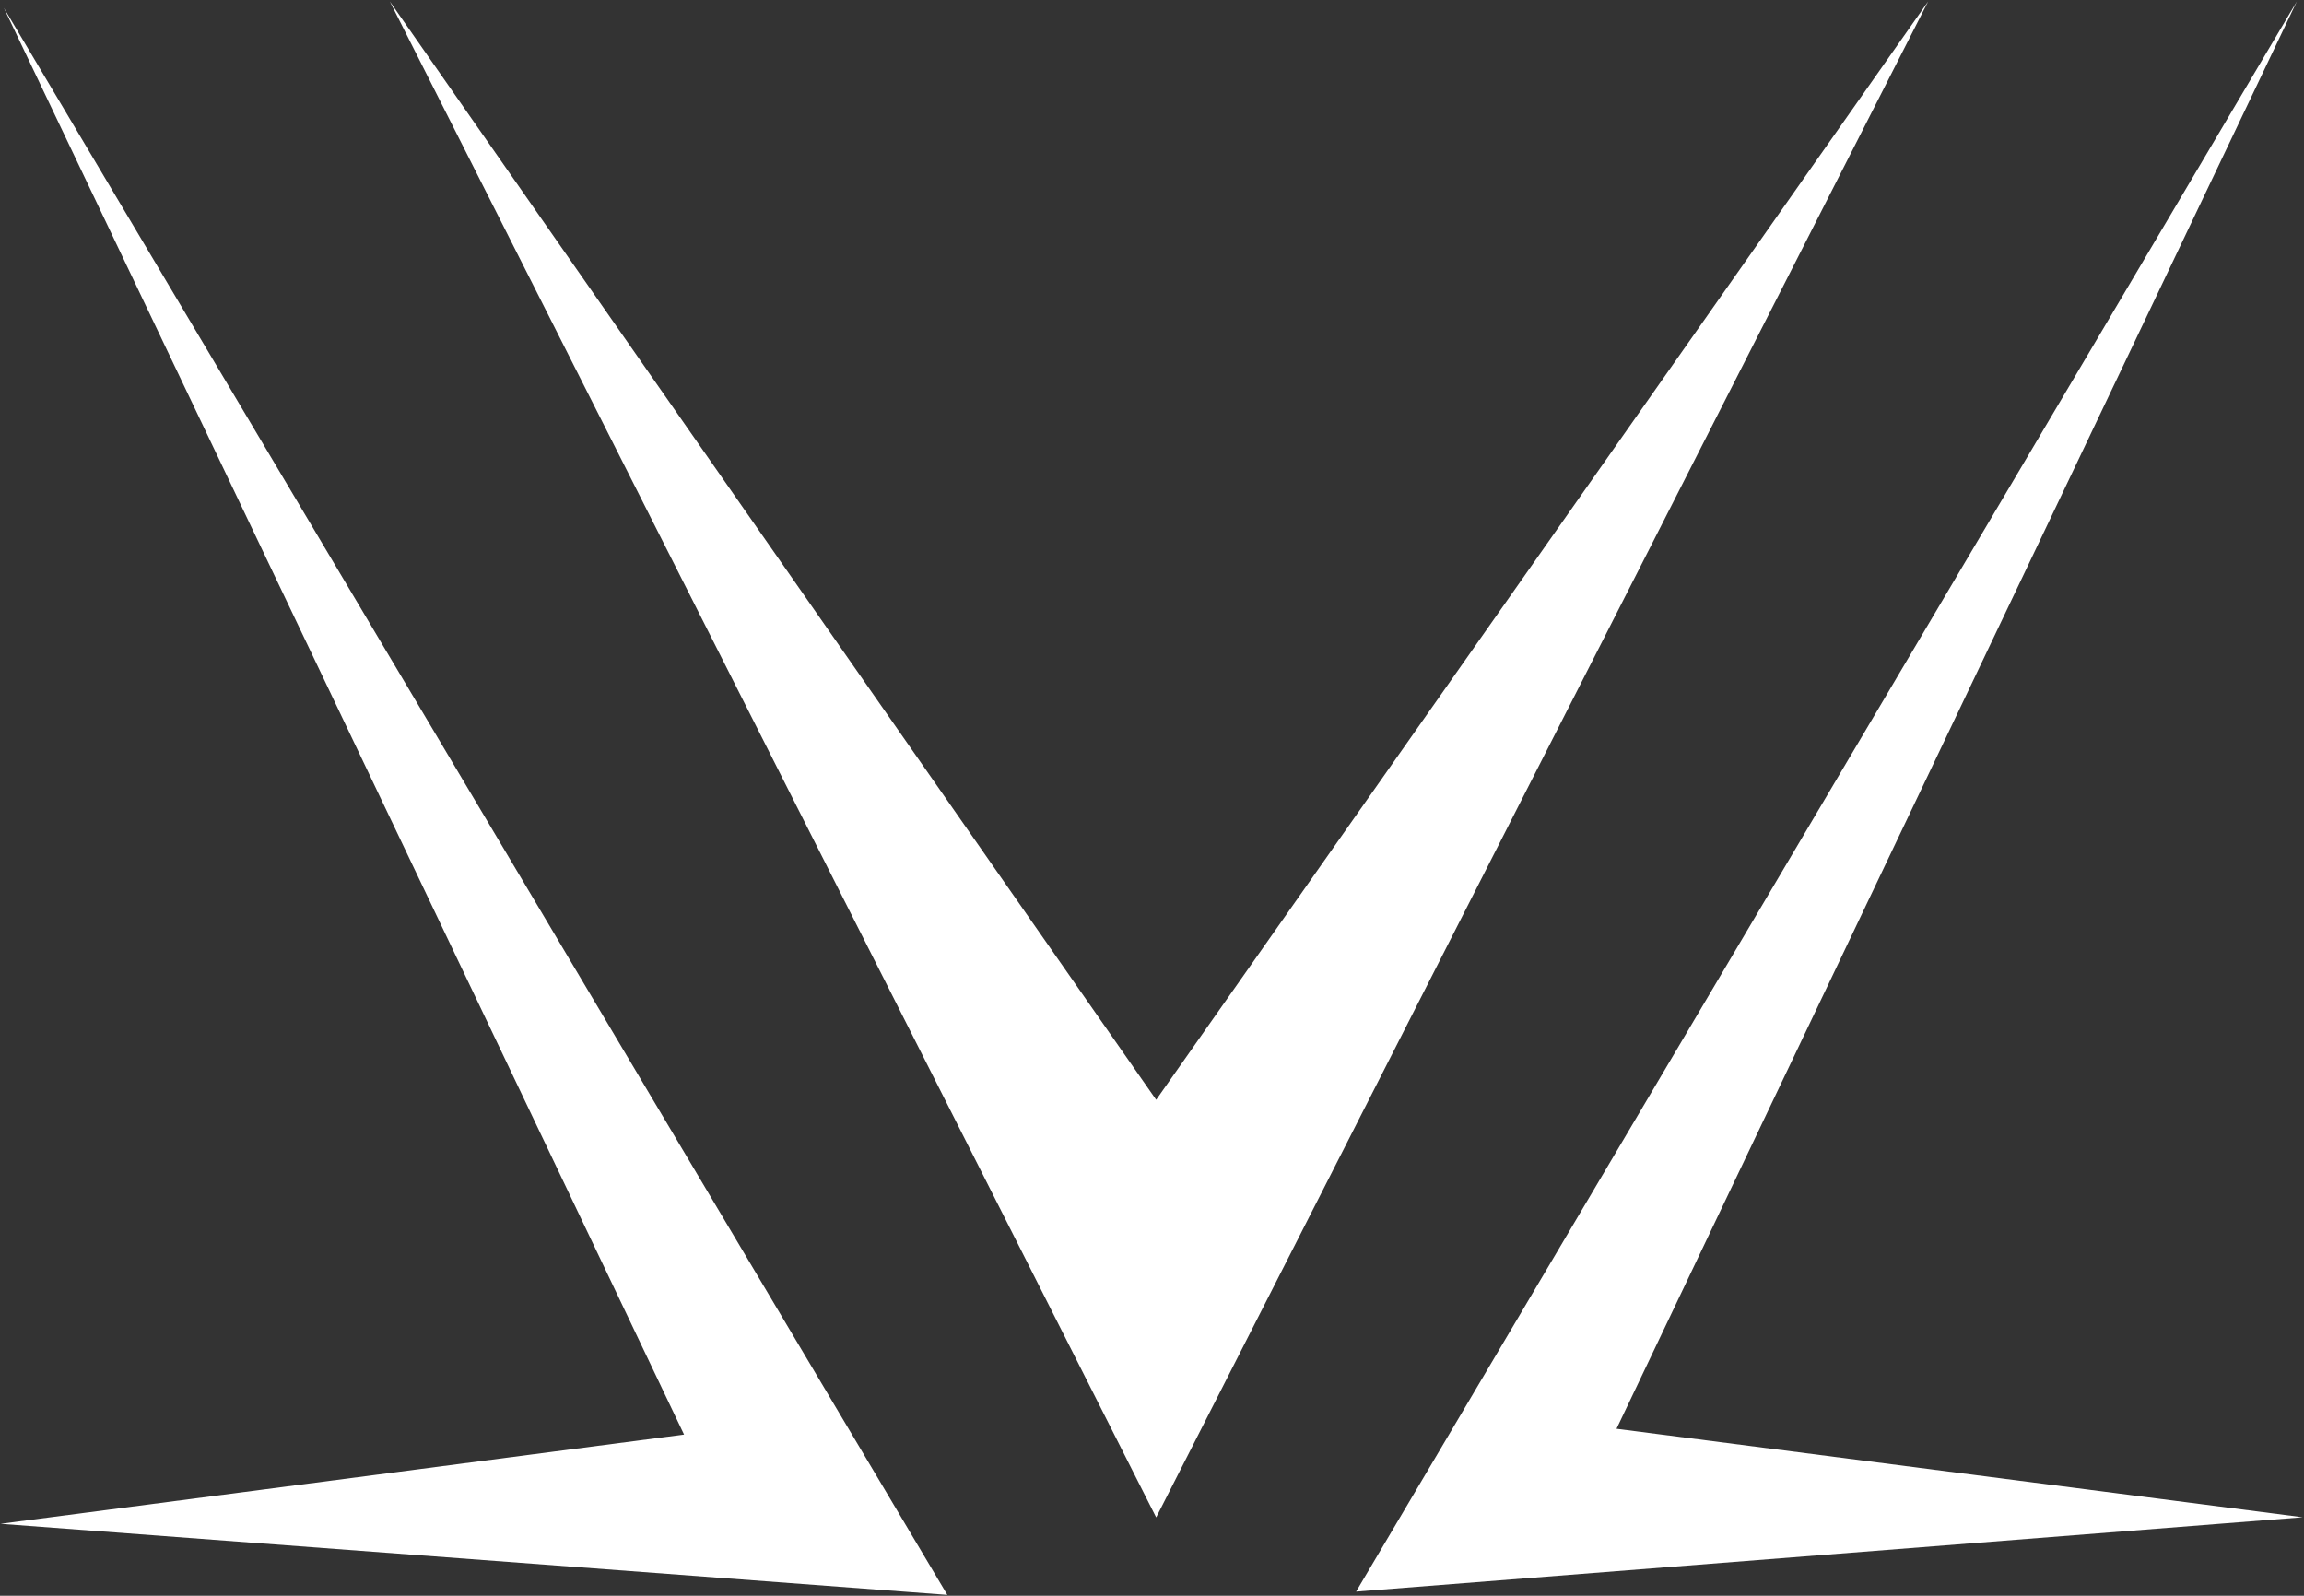 <svg version="1.2" xmlns="http://www.w3.org/2000/svg" viewBox="0 0 1549 1073" width="1549" height="1073">
	<rect x="0" y="0" width="1549" height="1073" fill="#333333" stroke="none"/>
	<title>VG8</title>
	<style>
		.s0 { fill: #ffffff } 
	</style>
	<path id="Layer" fill-rule="evenodd" class="s0" d="m0.4 1024.6l636.5 47.8-634.3-1067.1 457.3 959.3zm1086.4-63.9l457.4-959.8-632.5 1069.3 636.4-50zm-824.7-959.7l515.2 1019.3 519-1019.3-519 738.5z"/>
</svg>